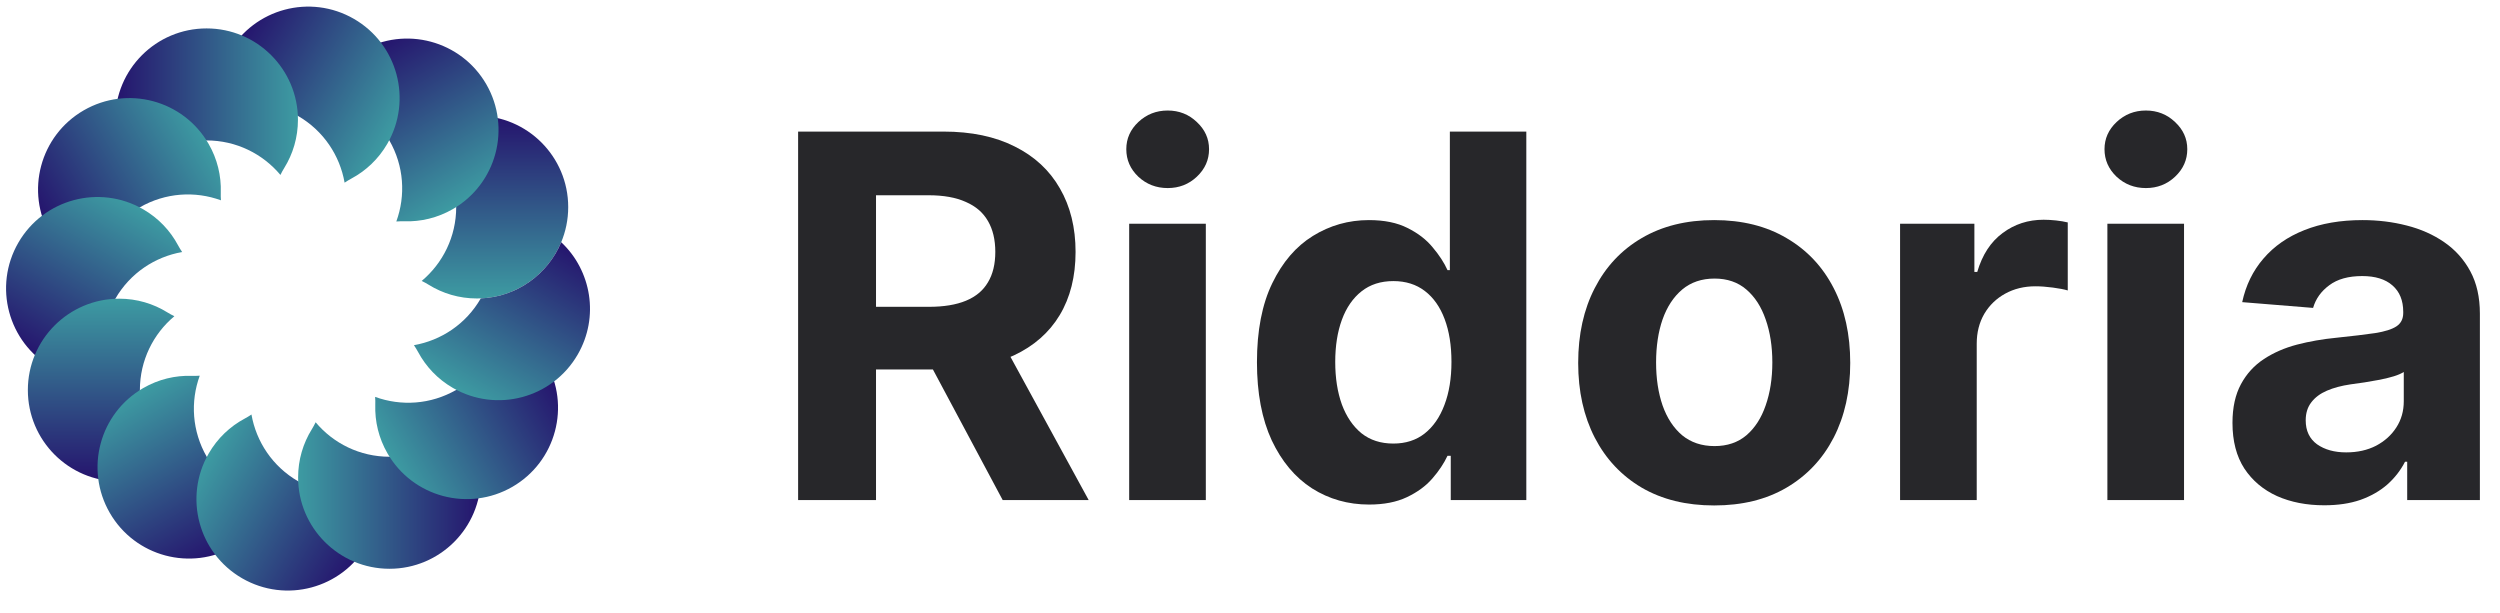 <?xml version="1.0" encoding="utf-8"?>
<svg xmlns="http://www.w3.org/2000/svg" width="106" height="26" viewBox="0 0 106 26" fill="none">
<path d="M17.88 11.912C18.774 11.163 19.343 10.038 19.343 8.781C19.343 7.523 18.774 6.399 17.88 5.65C17.983 5.6 18.081 5.546 18.175 5.488C18.768 5.119 19.468 4.906 20.218 4.906C22.358 4.906 24.092 6.641 24.092 8.781C24.092 10.92 22.358 12.655 20.218 12.655C19.468 12.655 18.768 12.442 18.175 12.073C18.081 12.015 17.983 11.961 17.88 11.912Z" fill="url(#paint0_linear_813_2024)"/>
<path d="M16.804 9.391C17.204 8.295 17.134 7.037 16.505 5.948C15.877 4.859 14.822 4.169 13.673 3.968C13.737 3.874 13.796 3.778 13.848 3.68C14.177 3.064 14.677 2.53 15.326 2.155C17.179 1.085 19.549 1.72 20.619 3.573C21.688 5.426 21.053 7.796 19.2 8.866C18.551 9.24 17.838 9.406 17.14 9.383C17.03 9.38 16.918 9.382 16.804 9.391Z" fill="url(#paint1_linear_813_2024)"/>
<path d="M14.611 7.745C14.41 6.597 13.72 5.542 12.631 4.913C11.543 4.284 10.284 4.215 9.189 4.615C9.197 4.501 9.2 4.389 9.196 4.278C9.173 3.58 9.339 2.867 9.714 2.218C10.784 0.365 13.153 -0.27 15.006 0.8C16.859 1.87 17.494 4.239 16.424 6.093C16.049 6.742 15.515 7.242 14.899 7.571C14.802 7.623 14.706 7.681 14.611 7.745Z" fill="url(#paint2_linear_813_2024)"/>
<path d="M11.89 7.417C11.141 6.523 10.017 5.954 8.759 5.954C7.502 5.954 6.377 6.523 5.628 7.417C5.579 7.314 5.525 7.216 5.466 7.122C5.098 6.529 4.885 5.829 4.885 5.079C4.885 2.939 6.619 1.205 8.759 1.205C10.899 1.205 12.633 2.939 12.633 5.079C12.633 5.829 12.42 6.529 12.052 7.122C11.993 7.216 11.939 7.314 11.89 7.417Z" fill="url(#paint3_linear_813_2024)"/>
<path d="M9.368 8.493C8.273 8.093 7.015 8.163 5.926 8.792C4.837 9.42 4.147 10.475 3.946 11.624C3.851 11.56 3.755 11.501 3.658 11.449C3.042 11.12 2.508 10.62 2.133 9.971C1.063 8.118 1.698 5.748 3.551 4.678C5.404 3.609 7.773 4.243 8.843 6.097C9.218 6.746 9.384 7.459 9.361 8.157C9.357 8.267 9.36 8.379 9.368 8.493Z" fill="url(#paint4_linear_813_2024)"/>
<path d="M7.723 10.686C6.574 10.887 5.519 11.577 4.89 12.666C4.262 13.755 4.192 15.013 4.592 16.108C4.478 16.1 4.366 16.097 4.255 16.101C3.557 16.124 2.845 15.958 2.195 15.583C0.342 14.514 -0.293 12.144 0.777 10.291C1.847 8.438 4.217 7.803 6.07 8.873C6.719 9.248 7.219 9.782 7.548 10.398C7.6 10.495 7.659 10.591 7.723 10.686Z" fill="url(#paint5_linear_813_2024)"/>
<path d="M7.393 13.408C6.499 14.156 5.931 15.281 5.931 16.538C5.931 17.796 6.499 18.921 7.393 19.669C7.291 19.719 7.192 19.773 7.098 19.831C6.505 20.2 5.805 20.413 5.056 20.413C2.916 20.413 1.181 18.678 1.181 16.538C1.181 14.399 2.916 12.664 5.056 12.664C5.805 12.664 6.505 12.877 7.098 13.246C7.192 13.304 7.291 13.358 7.393 13.408Z" fill="url(#paint6_linear_813_2024)"/>
<path d="M8.469 15.929C8.069 17.024 8.139 18.282 8.768 19.371C9.397 20.46 10.451 21.15 11.6 21.351C11.536 21.446 11.478 21.542 11.425 21.639C11.096 22.255 10.596 22.789 9.947 23.164C8.094 24.234 5.724 23.599 4.655 21.746C3.585 19.893 4.22 17.524 6.073 16.454C6.722 16.079 7.435 15.913 8.133 15.936C8.243 15.94 8.356 15.937 8.469 15.929Z" fill="url(#paint7_linear_813_2024)"/>
<path d="M10.662 17.575C10.863 18.723 11.553 19.778 12.642 20.407C13.731 21.035 14.989 21.105 16.085 20.706C16.076 20.819 16.074 20.931 16.077 21.042C16.1 21.74 15.934 22.453 15.56 23.102C14.49 24.955 12.12 25.59 10.267 24.52C8.414 23.45 7.779 21.081 8.849 19.227C9.224 18.578 9.758 18.078 10.374 17.749C10.472 17.697 10.568 17.639 10.662 17.575Z" fill="url(#paint8_linear_813_2024)"/>
<path d="M13.383 17.904C14.132 18.798 15.257 19.366 16.514 19.366C17.772 19.366 18.896 18.798 19.645 17.904C19.695 18.006 19.749 18.105 19.807 18.199C20.176 18.792 20.389 19.492 20.389 20.242C20.389 22.381 18.654 24.116 16.514 24.116C14.375 24.116 12.64 22.381 12.64 20.242C12.64 19.492 12.853 18.792 13.222 18.199C13.28 18.105 13.334 18.006 13.383 17.904Z" fill="url(#paint9_linear_813_2024)"/>
<path d="M15.905 16.828C17.001 17.228 18.259 17.158 19.348 16.529C20.437 15.901 21.127 14.846 21.328 13.697C21.422 13.761 21.518 13.82 21.616 13.872C22.232 14.201 22.766 14.701 23.141 15.35C24.211 17.203 23.576 19.573 21.723 20.643C19.869 21.712 17.5 21.078 16.43 19.224C16.055 18.575 15.89 17.863 15.912 17.165C15.916 17.054 15.914 16.942 15.905 16.828Z" fill="url(#paint10_linear_813_2024)"/>
<path d="M20.386 12.652C20.385 12.653 20.384 12.654 20.383 12.656C19.755 13.745 18.7 14.434 17.551 14.636C17.615 14.73 17.673 14.826 17.726 14.923C18.055 15.539 18.555 16.074 19.204 16.449C21.057 17.518 23.427 16.884 24.496 15.03C25.414 13.442 25.078 11.473 23.796 10.27C23.232 11.622 21.925 12.586 20.386 12.652Z" fill="url(#paint11_linear_813_2024)"/>
<path d="M33.84 21.203V5.579H40.004C41.184 5.579 42.191 5.79 43.025 6.212C43.864 6.629 44.502 7.221 44.94 7.989C45.382 8.752 45.604 9.65 45.604 10.682C45.604 11.72 45.38 12.613 44.932 13.36C44.485 14.103 43.836 14.672 42.987 15.069C42.143 15.466 41.12 15.664 39.92 15.664H35.793V13.009H39.386C40.017 13.009 40.541 12.923 40.958 12.75C41.375 12.577 41.685 12.318 41.888 11.972C42.097 11.626 42.201 11.196 42.201 10.682C42.201 10.164 42.097 9.726 41.888 9.37C41.685 9.014 41.372 8.745 40.95 8.562C40.533 8.373 40.007 8.279 39.371 8.279H37.143V21.203H33.84ZM42.277 14.092L46.16 21.203H42.514L38.715 14.092H42.277Z" fill="#27272A"/>
<path d="M47.877 21.203V9.485H51.127V21.203H47.877ZM49.51 7.974C49.026 7.974 48.612 7.814 48.266 7.493C47.925 7.168 47.755 6.779 47.755 6.326C47.755 5.879 47.925 5.495 48.266 5.174C48.612 4.849 49.026 4.686 49.51 4.686C49.993 4.686 50.405 4.849 50.745 5.174C51.091 5.495 51.264 5.879 51.264 6.326C51.264 6.779 51.091 7.168 50.745 7.493C50.405 7.814 49.993 7.974 49.51 7.974Z" fill="#27272A"/>
<path d="M58.048 21.393C57.158 21.393 56.352 21.164 55.63 20.707C54.913 20.244 54.343 19.565 53.921 18.67C53.504 17.77 53.295 16.666 53.295 15.359C53.295 14.016 53.512 12.9 53.944 12.01C54.376 11.115 54.951 10.446 55.668 10.003C56.39 9.556 57.181 9.332 58.041 9.332C58.697 9.332 59.243 9.444 59.681 9.668C60.123 9.886 60.479 10.161 60.749 10.492C61.023 10.817 61.232 11.137 61.374 11.453H61.474V5.579H64.716V21.203H61.512V19.326H61.374C61.222 19.651 61.006 19.974 60.726 20.295C60.451 20.61 60.093 20.872 59.65 21.081C59.213 21.289 58.679 21.393 58.048 21.393ZM59.078 18.807C59.602 18.807 60.044 18.665 60.406 18.38C60.772 18.09 61.051 17.686 61.245 17.167C61.443 16.648 61.542 16.04 61.542 15.344C61.542 14.647 61.446 14.042 61.252 13.528C61.059 13.014 60.779 12.617 60.413 12.338C60.047 12.058 59.602 11.918 59.078 11.918C58.544 11.918 58.094 12.063 57.728 12.353C57.362 12.643 57.084 13.045 56.896 13.558C56.708 14.072 56.614 14.667 56.614 15.344C56.614 16.025 56.708 16.628 56.896 17.152C57.09 17.67 57.367 18.077 57.728 18.372C58.094 18.662 58.544 18.807 59.078 18.807Z" fill="#27272A"/>
<path d="M72.682 21.431C71.497 21.431 70.472 21.18 69.608 20.676C68.748 20.168 68.085 19.461 67.617 18.555C67.149 17.645 66.915 16.59 66.915 15.389C66.915 14.179 67.149 13.121 67.617 12.216C68.085 11.305 68.748 10.598 69.608 10.095C70.472 9.586 71.497 9.332 72.682 9.332C73.867 9.332 74.89 9.586 75.749 10.095C76.614 10.598 77.28 11.305 77.748 12.216C78.216 13.121 78.45 14.179 78.45 15.389C78.45 16.59 78.216 17.645 77.748 18.555C77.28 19.461 76.614 20.168 75.749 20.676C74.89 21.18 73.867 21.431 72.682 21.431ZM72.698 18.914C73.237 18.914 73.687 18.761 74.048 18.456C74.409 18.146 74.681 17.724 74.864 17.19C75.052 16.656 75.147 16.048 75.147 15.367C75.147 14.685 75.052 14.077 74.864 13.543C74.681 13.009 74.409 12.587 74.048 12.277C73.687 11.966 73.237 11.811 72.698 11.811C72.153 11.811 71.696 11.966 71.324 12.277C70.958 12.587 70.681 13.009 70.493 13.543C70.31 14.077 70.218 14.685 70.218 15.367C70.218 16.048 70.31 16.656 70.493 17.19C70.681 17.724 70.958 18.146 71.324 18.456C71.696 18.761 72.153 18.914 72.698 18.914Z" fill="#27272A"/>
<path d="M80.563 21.203V9.485H83.714V11.529H83.836C84.049 10.802 84.408 10.253 84.912 9.881C85.415 9.505 85.995 9.317 86.651 9.317C86.814 9.317 86.989 9.327 87.177 9.347C87.365 9.368 87.531 9.396 87.673 9.431V12.315C87.521 12.269 87.309 12.229 87.04 12.193C86.77 12.157 86.524 12.139 86.3 12.139C85.822 12.139 85.395 12.244 85.018 12.452C84.647 12.656 84.352 12.941 84.133 13.307C83.92 13.673 83.813 14.095 83.813 14.573V21.203H80.563Z" fill="#27272A"/>
<path d="M89.353 21.203V9.485H92.603V21.203H89.353ZM90.986 7.974C90.503 7.974 90.088 7.814 89.743 7.493C89.402 7.168 89.231 6.779 89.231 6.326C89.231 5.879 89.402 5.495 89.743 5.174C90.088 4.849 90.503 4.686 90.986 4.686C91.469 4.686 91.881 4.849 92.222 5.174C92.568 5.495 92.741 5.879 92.741 6.326C92.741 6.779 92.568 7.168 92.222 7.493C91.881 7.814 91.469 7.974 90.986 7.974Z" fill="#27272A"/>
<path d="M98.548 21.424C97.8 21.424 97.134 21.294 96.549 21.035C95.965 20.77 95.502 20.381 95.161 19.867C94.825 19.349 94.657 18.703 94.657 17.93C94.657 17.279 94.777 16.732 95.016 16.29C95.255 15.847 95.581 15.491 95.992 15.222C96.404 14.952 96.872 14.748 97.396 14.611C97.925 14.474 98.48 14.377 99.059 14.321C99.741 14.25 100.29 14.184 100.707 14.123C101.124 14.057 101.427 13.96 101.615 13.833C101.803 13.706 101.897 13.518 101.897 13.268V13.223C101.897 12.74 101.745 12.366 101.439 12.101C101.139 11.837 100.712 11.705 100.158 11.705C99.573 11.705 99.108 11.834 98.762 12.094C98.416 12.348 98.187 12.668 98.075 13.055L95.069 12.811C95.222 12.099 95.522 11.483 95.969 10.965C96.417 10.441 96.994 10.039 97.701 9.759C98.413 9.474 99.237 9.332 100.173 9.332C100.824 9.332 101.447 9.408 102.042 9.561C102.642 9.713 103.174 9.95 103.637 10.27C104.104 10.591 104.473 11.003 104.743 11.506C105.012 12.005 105.147 12.602 105.147 13.299V21.203H102.065V19.578H101.973C101.785 19.944 101.534 20.267 101.218 20.547C100.903 20.821 100.524 21.037 100.082 21.195C99.639 21.348 99.128 21.424 98.548 21.424ZM99.479 19.181C99.957 19.181 100.379 19.087 100.745 18.899C101.111 18.705 101.399 18.446 101.607 18.12C101.816 17.795 101.92 17.426 101.92 17.014V15.771C101.818 15.837 101.679 15.898 101.5 15.954C101.328 16.005 101.132 16.053 100.913 16.099C100.694 16.14 100.476 16.178 100.257 16.213C100.038 16.244 99.84 16.272 99.662 16.297C99.281 16.353 98.947 16.442 98.663 16.564C98.378 16.686 98.156 16.852 97.999 17.06C97.841 17.264 97.762 17.518 97.762 17.823C97.762 18.265 97.922 18.604 98.243 18.838C98.569 19.067 98.98 19.181 99.479 19.181Z" fill="#27272A"/>
<defs>
<linearGradient id="paint0_linear_813_2024" x1="18.365" y1="4.906" x2="18.365" y2="12.655" gradientUnits="userSpaceOnUse">
<stop stop-color="#25136D"/>
<stop offset="1" stop-color="#3D9BA2"/>
</linearGradient>
<linearGradient id="paint1_linear_813_2024" x1="13.721" y1="3.081" x2="17.596" y2="9.792" gradientUnits="userSpaceOnUse">
<stop stop-color="#25136D"/>
<stop offset="1" stop-color="#3D9BA2"/>
</linearGradient>
<linearGradient id="paint2_linear_813_2024" x1="8.787" y1="3.823" x2="15.498" y2="7.697" gradientUnits="userSpaceOnUse">
<stop stop-color="#25136D"/>
<stop offset="1" stop-color="#3D9BA2"/>
</linearGradient>
<linearGradient id="paint3_linear_813_2024" x1="4.885" y1="6.932" x2="12.633" y2="6.932" gradientUnits="userSpaceOnUse">
<stop stop-color="#25136D"/>
<stop offset="1" stop-color="#3D9BA2"/>
</linearGradient>
<linearGradient id="paint4_linear_813_2024" x1="3.059" y1="11.575" x2="9.77" y2="7.701" gradientUnits="userSpaceOnUse">
<stop stop-color="#25136D"/>
<stop offset="1" stop-color="#3D9BA2"/>
</linearGradient>
<linearGradient id="paint5_linear_813_2024" x1="3.8" y1="16.51" x2="7.674" y2="9.799" gradientUnits="userSpaceOnUse">
<stop stop-color="#25136D"/>
<stop offset="1" stop-color="#3D9BA2"/>
</linearGradient>
<linearGradient id="paint6_linear_813_2024" x1="6.908" y1="20.413" x2="6.908" y2="12.664" gradientUnits="userSpaceOnUse">
<stop stop-color="#25136D"/>
<stop offset="1" stop-color="#3D9BA2"/>
</linearGradient>
<linearGradient id="paint7_linear_813_2024" x1="11.552" y1="22.238" x2="7.677" y2="15.527" gradientUnits="userSpaceOnUse">
<stop stop-color="#25136D"/>
<stop offset="1" stop-color="#3D9BA2"/>
</linearGradient>
<linearGradient id="paint8_linear_813_2024" x1="16.486" y1="21.497" x2="9.775" y2="17.623" gradientUnits="userSpaceOnUse">
<stop stop-color="#25136D"/>
<stop offset="1" stop-color="#3D9BA2"/>
</linearGradient>
<linearGradient id="paint9_linear_813_2024" x1="20.389" y1="18.389" x2="12.64" y2="18.389" gradientUnits="userSpaceOnUse">
<stop stop-color="#25136D"/>
<stop offset="1" stop-color="#3D9BA2"/>
</linearGradient>
<linearGradient id="paint10_linear_813_2024" x1="22.214" y1="13.746" x2="15.504" y2="17.62" gradientUnits="userSpaceOnUse">
<stop stop-color="#25136D"/>
<stop offset="1" stop-color="#3D9BA2"/>
</linearGradient>
<linearGradient id="paint11_linear_813_2024" x1="21.474" y1="8.812" x2="17.599" y2="15.522" gradientUnits="userSpaceOnUse">
<stop stop-color="#25136D"/>
<stop offset="1" stop-color="#3D9BA2"/>
</linearGradient>
</defs>
</svg>